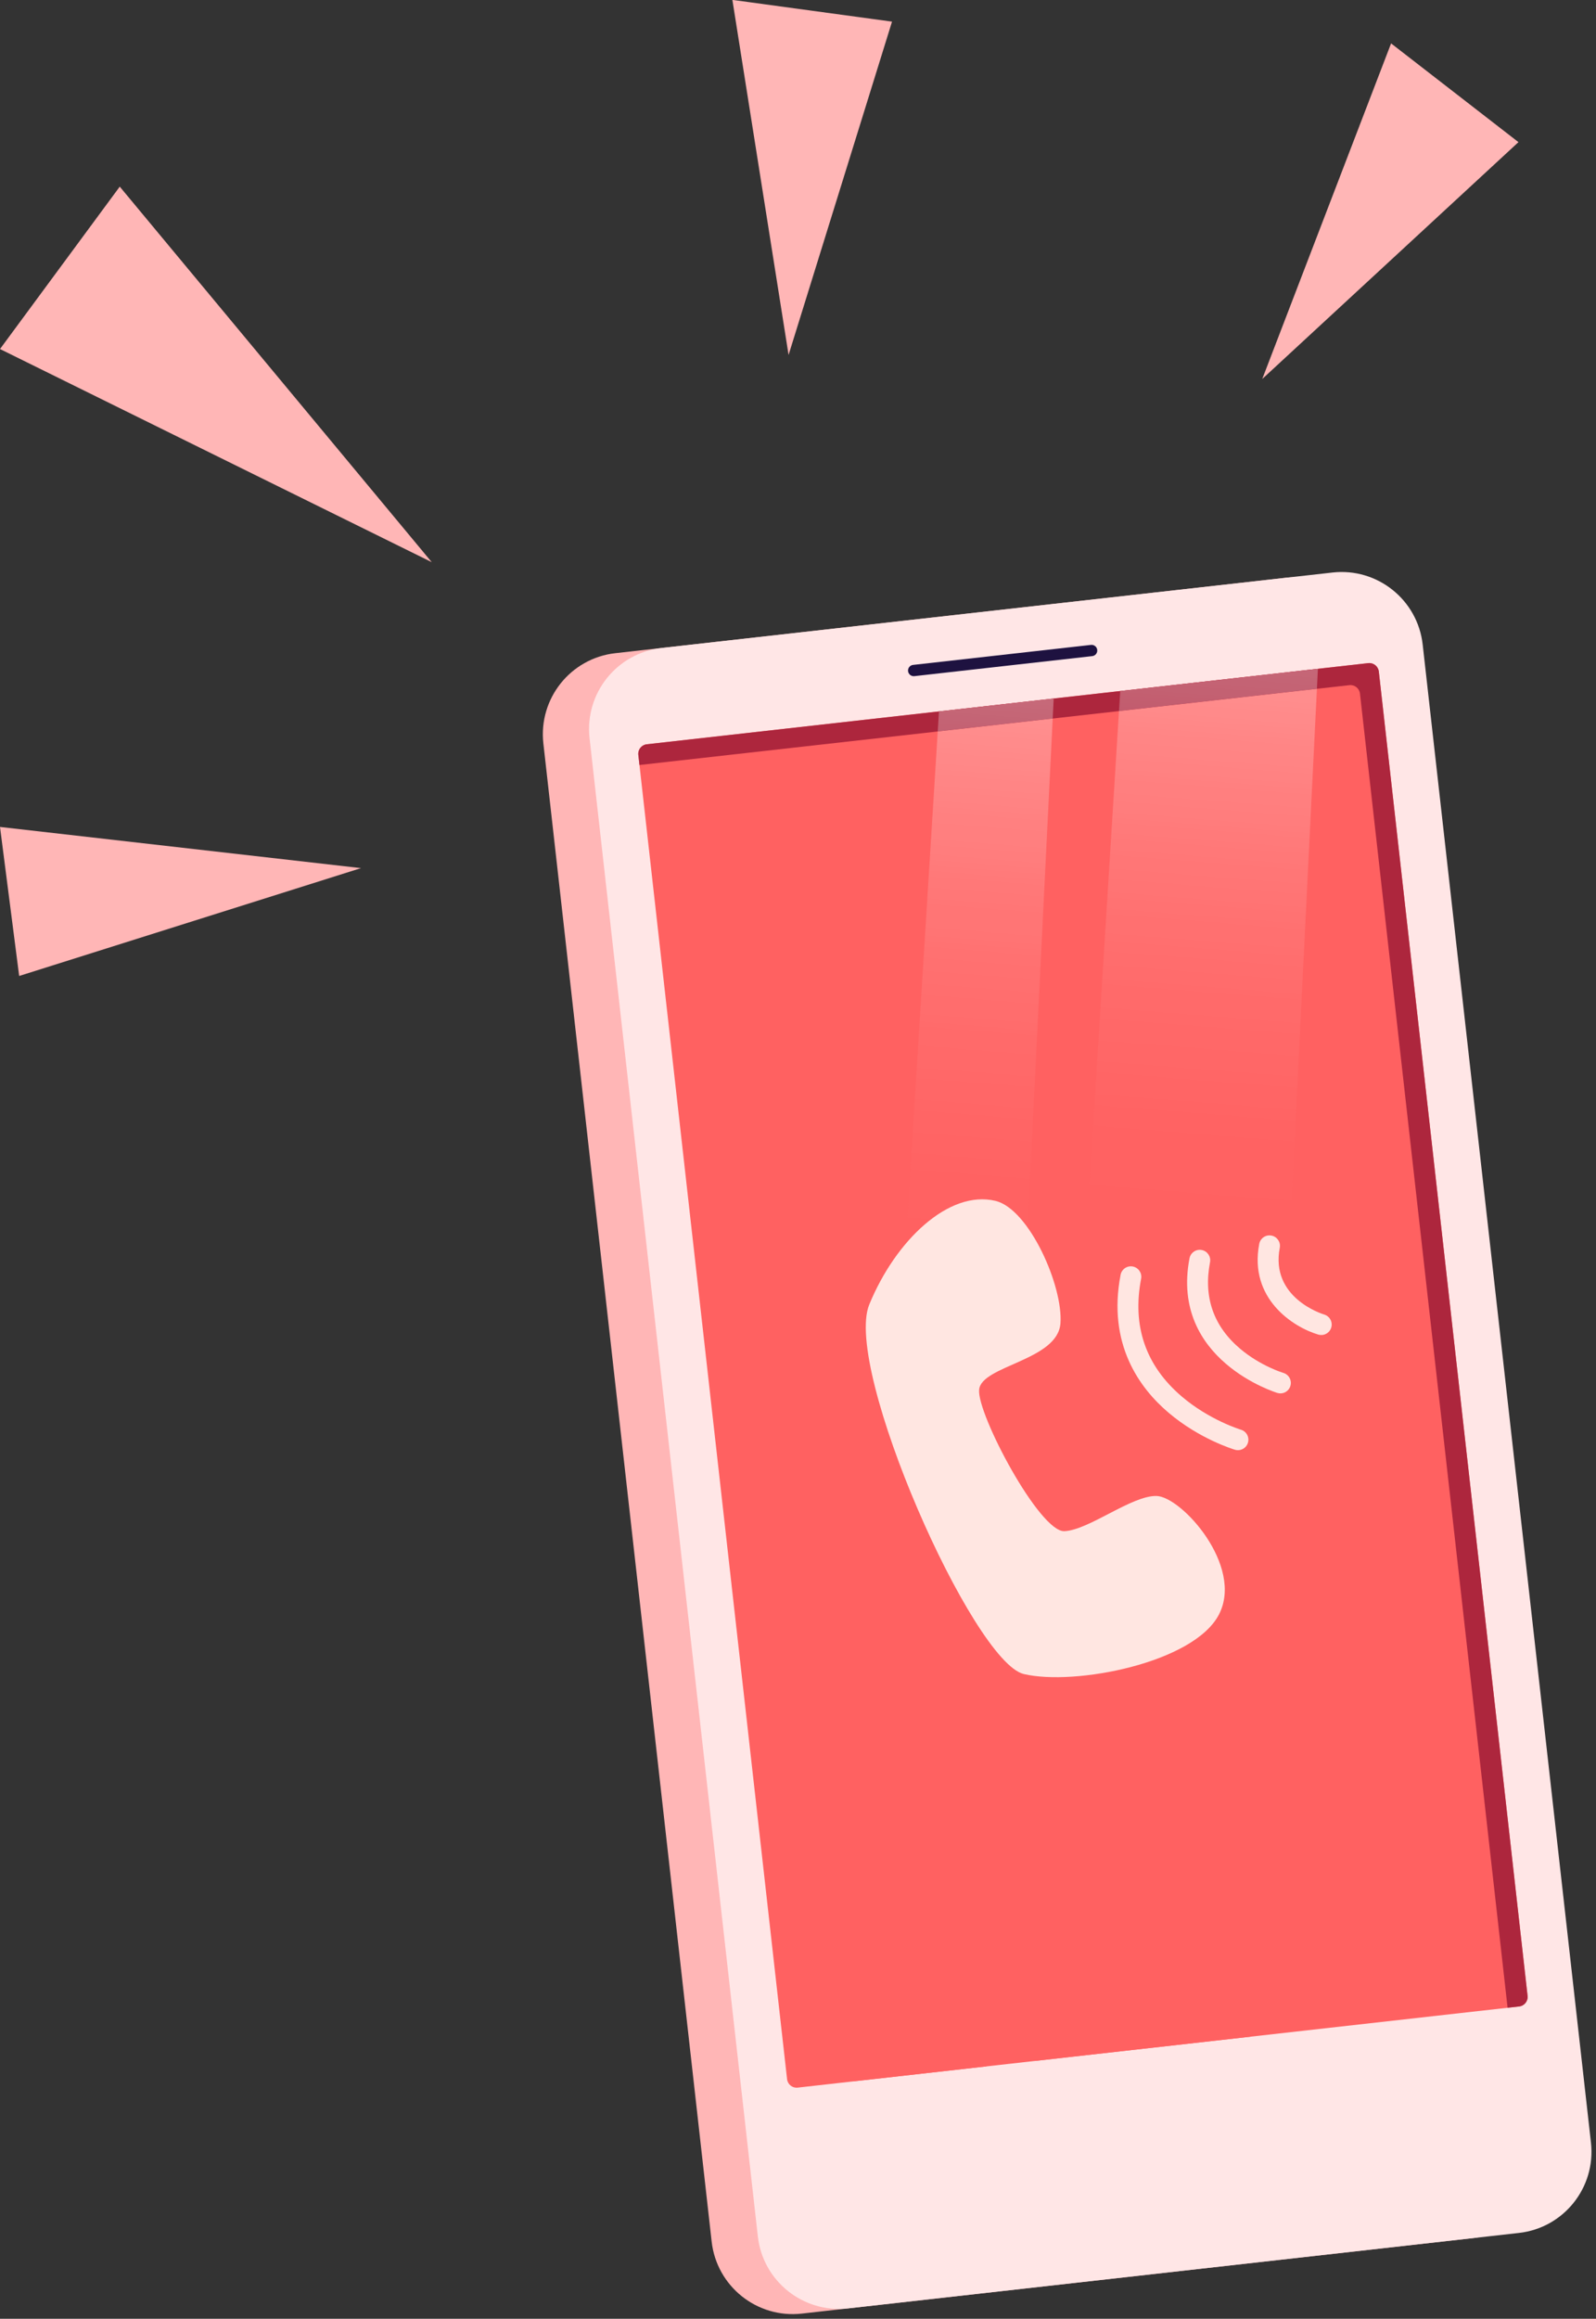 <?xml version="1.0" encoding="UTF-8"?><svg xmlns="http://www.w3.org/2000/svg" xmlns:xlink="http://www.w3.org/1999/xlink" height="870.4" preserveAspectRatio="xMidYMid meet" version="1.0" viewBox="201.1 65.7 599.5 870.4" width="599.5" zoomAndPan="magnify"><rect x="201.1" y="65.7" width="599.5" height="870.4" fill="#333333" stroke="none"/><defs><clipPath id="a"><path d="M 603 316 L 697 316 L 697 838 L 603 838 Z M 603 316"/></clipPath><clipPath id="b"><path d="M 603.238 837.801 L 670.801 830.207 L 603.238 837.801 M 621.895 325.086 L 696.141 316.742 L 621.895 325.086"/></clipPath><clipPath id="c"><path d="M 603.238 837.801 L 670.801 830.207 L 603.238 837.801 M 621.895 325.086 L 696.141 316.742 L 621.895 325.086"/></clipPath><clipPath id="e"><path d="M 589 324 L 696 324 L 696 840 L 589 840 Z M 589 324"/></clipPath><clipPath id="f"><path d="M 589.805 839.309 L 621.422 332.613 L 695.77 324.258 L 670.801 830.207 L 603.238 837.801 L 589.805 839.309"/></clipPath><clipPath id="g"><path d="M 589.805 839.309 L 621.422 332.613 L 695.77 324.258 L 670.801 830.207 L 603.238 837.801 L 589.805 839.309"/></clipPath><clipPath id="i"><path d="M 621 316 L 697 316 L 697 333 L 621 333 Z M 621 316"/></clipPath><clipPath id="j"><path d="M 621.422 332.613 L 621.895 325.086 L 696.141 316.742 L 695.77 324.258 L 621.422 332.613"/></clipPath><clipPath id="k"><path d="M 621.422 332.613 L 621.895 325.086 L 696.141 316.742 L 695.77 324.258 L 621.422 332.613"/></clipPath><clipPath id="m"><path d="M 521 327 L 597 327 L 597 847 L 521 847 Z M 521 327"/></clipPath><clipPath id="n"><path d="M 521.719 846.965 L 571.555 841.359 L 521.719 846.965 M 553.809 332.738 L 596.895 327.895 L 553.809 332.738"/></clipPath><clipPath id="o"><path d="M 521.719 846.965 L 571.555 841.359 L 521.719 846.965 M 553.809 332.738 L 596.895 327.895 L 553.809 332.738"/></clipPath><clipPath id="q"><path d="M 521 335 L 597 335 L 597 847 L 521 847 Z M 521 335"/></clipPath><clipPath id="r"><path d="M 521.719 846.965 L 553.34 340.266 L 596.523 335.41 L 571.555 841.359 L 521.719 846.961"/></clipPath><clipPath id="s"><path d="M 521.719 846.965 L 553.34 340.266 L 596.523 335.41 L 571.555 841.359 L 521.719 846.961"/></clipPath><clipPath id="u"><path d="M 553 327 L 597 327 L 597 341 L 553 341 Z M 553 327"/></clipPath><clipPath id="v"><path d="M 553.34 340.266 L 553.809 332.738 L 596.895 327.898 L 596.523 335.41 L 553.34 340.266"/></clipPath><clipPath id="w"><path d="M 553.34 340.266 L 553.809 332.738 L 596.895 327.898 L 596.523 335.41 L 553.34 340.266"/></clipPath><linearGradient gradientTransform="scale(-415.791 415.791) rotate(85.524 -.957 -.764)" gradientUnits="userSpaceOnUse" id="d" x1=".508" x2="1.775" xlink:actuate="onLoad" xlink:show="other" xlink:type="simple" xmlns:xlink="http://www.w3.org/1999/xlink" y1="0" y2="0"><stop offset="0" stop-color="#ffeded"/><stop offset=".031" stop-color="#ffeded"/><stop offset=".047" stop-color="#ffecec"/><stop offset=".055" stop-color="#ffecec"/><stop offset=".063" stop-color="#ffebeb"/><stop offset=".094" stop-color="#ffebeb"/><stop offset=".109" stop-color="#ffebeb"/><stop offset=".125" stop-color="#ffeaea"/><stop offset=".141" stop-color="#ffeaea"/><stop offset=".156" stop-color="#ffe9e9"/><stop offset=".188" stop-color="#ffe8e8"/><stop offset=".219" stop-color="#ffe8e8"/><stop offset=".234" stop-color="#ffe8e8"/><stop offset=".25" stop-color="#ffe7e7"/><stop offset=".313" stop-color="#ffe7e7"/><stop offset=".375" stop-color="#ffe6e6"/><stop offset=".5" stop-color="#ffe6e6"/><stop offset="1" stop-color="#ffe6e6"/></linearGradient><linearGradient gradientTransform="scale(-415.791 415.791) rotate(85.524 -.957 -.764)" gradientUnits="userSpaceOnUse" id="h" x1=".527" x2="1.781" xlink:actuate="onLoad" xlink:show="other" xlink:type="simple" xmlns:xlink="http://www.w3.org/1999/xlink" y1="0" y2="0"><stop offset="0" stop-color="#ff8d8d"/><stop offset=".004" stop-color="#ff8d8d"/><stop offset=".008" stop-color="#ff8c8c"/><stop offset=".012" stop-color="#ff8b8b"/><stop offset=".016" stop-color="#ff8a8a"/><stop offset=".02" stop-color="#ff8a8a"/><stop offset=".023" stop-color="#ff8989"/><stop offset=".027" stop-color="#f88"/><stop offset=".031" stop-color="#ff8787"/><stop offset=".035" stop-color="#ff8686"/><stop offset=".039" stop-color="#ff8585"/><stop offset=".043" stop-color="#ff8585"/><stop offset=".047" stop-color="#ff8484"/><stop offset=".051" stop-color="#ff8484"/><stop offset=".055" stop-color="#ff8383"/><stop offset=".059" stop-color="#ff8282"/><stop offset=".063" stop-color="#ff8282"/><stop offset=".066" stop-color="#ff8181"/><stop offset=".07" stop-color="#ff8080"/><stop offset=".074" stop-color="#ff7f7f"/><stop offset=".078" stop-color="#ff7f7f"/><stop offset=".086" stop-color="#ff7e7e"/><stop offset=".09" stop-color="#ff7d7d"/><stop offset=".094" stop-color="#ff7d7d"/><stop offset=".098" stop-color="#ff7c7c"/><stop offset=".102" stop-color="#ff7b7b"/><stop offset=".105" stop-color="#ff7a7a"/><stop offset=".109" stop-color="#ff7a7a"/><stop offset=".113" stop-color="#ff7979"/><stop offset=".117" stop-color="#ff7878"/><stop offset=".121" stop-color="#ff7878"/><stop offset=".125" stop-color="#f77"/><stop offset=".129" stop-color="#ff7676"/><stop offset=".133" stop-color="#ff7676"/><stop offset=".141" stop-color="#ff7575"/><stop offset=".148" stop-color="#ff7474"/><stop offset=".152" stop-color="#ff7474"/><stop offset=".156" stop-color="#ff7373"/><stop offset=".16" stop-color="#ff7272"/><stop offset=".164" stop-color="#ff7272"/><stop offset=".168" stop-color="#ff7171"/><stop offset=".172" stop-color="#ff7070"/><stop offset=".18" stop-color="#ff7070"/><stop offset=".188" stop-color="#ff6f6f"/><stop offset=".191" stop-color="#ff6e6e"/><stop offset=".195" stop-color="#ff6e6e"/><stop offset=".199" stop-color="#ff6d6d"/><stop offset=".203" stop-color="#ff6d6d"/><stop offset=".211" stop-color="#ff6c6c"/><stop offset=".215" stop-color="#ff6c6c"/><stop offset=".219" stop-color="#ff6b6b"/><stop offset=".223" stop-color="#ff6a6a"/><stop offset=".227" stop-color="#ff6a6a"/><stop offset=".234" stop-color="#ff6a6a"/><stop offset=".242" stop-color="#ff6969"/><stop offset=".25" stop-color="#ff6868"/><stop offset=".258" stop-color="#ff6868"/><stop offset=".266" stop-color="#ff6767"/><stop offset=".273" stop-color="#ff6767"/><stop offset=".281" stop-color="#f66"/><stop offset=".289" stop-color="#ff6565"/><stop offset=".297" stop-color="#ff6565"/><stop offset=".305" stop-color="#ff6464"/><stop offset=".313" stop-color="#ff6363"/><stop offset=".32" stop-color="#ff6363"/><stop offset=".328" stop-color="#ff6262"/><stop offset=".344" stop-color="#ff6262"/><stop offset=".359" stop-color="#ff6262"/><stop offset=".375" stop-color="#ff6161"/><stop offset=".5" stop-color="#ff6161"/><stop offset="1" stop-color="#ff6161"/></linearGradient><linearGradient gradientTransform="scale(-415.791 415.791) rotate(85.524 -.957 -.764)" gradientUnits="userSpaceOnUse" id="l" x1=".508" x2=".561" xlink:actuate="onLoad" xlink:show="other" xlink:type="simple" xmlns:xlink="http://www.w3.org/1999/xlink" y1="0" y2="0"><stop offset="0" stop-color="#c56777"/><stop offset=".063" stop-color="#c56677"/><stop offset=".125" stop-color="#c56676"/><stop offset=".188" stop-color="#c46575"/><stop offset=".25" stop-color="#c46475"/><stop offset=".313" stop-color="#c46374"/><stop offset=".375" stop-color="#c46374"/><stop offset=".438" stop-color="#c46273"/><stop offset=".5" stop-color="#c36172"/><stop offset=".563" stop-color="#c36172"/><stop offset=".625" stop-color="#c36071"/><stop offset=".688" stop-color="#c35f70"/><stop offset=".75" stop-color="#c35e70"/><stop offset=".813" stop-color="#c25e6f"/><stop offset=".875" stop-color="#c25d6f"/><stop offset=".938" stop-color="#c25c6e"/><stop offset="1" stop-color="#c25b6d"/></linearGradient><linearGradient gradientTransform="scale(-411.138 411.138) rotate(85.524 -.89 -.637)" gradientUnits="userSpaceOnUse" id="p" x1=".496" x2="1.769" xlink:actuate="onLoad" xlink:show="other" xlink:type="simple" xmlns:xlink="http://www.w3.org/1999/xlink" y1="0" y2="0"><stop offset="0" stop-color="#fee"/><stop offset=".031" stop-color="#ffeded"/><stop offset=".047" stop-color="#ffecec"/><stop offset=".063" stop-color="#ffecec"/><stop offset=".094" stop-color="#ffebeb"/><stop offset=".109" stop-color="#ffebeb"/><stop offset=".125" stop-color="#ffeaea"/><stop offset=".156" stop-color="#ffeaea"/><stop offset=".188" stop-color="#ffe9e9"/><stop offset=".219" stop-color="#ffe8e8"/><stop offset=".234" stop-color="#ffe8e8"/><stop offset=".25" stop-color="#ffe7e7"/><stop offset=".313" stop-color="#ffe7e7"/><stop offset=".375" stop-color="#ffe6e6"/><stop offset=".5" stop-color="#ffe6e6"/><stop offset="1" stop-color="#ffe6e6"/></linearGradient><linearGradient gradientTransform="scale(-411.138 411.138) rotate(85.524 -.89 -.637)" gradientUnits="userSpaceOnUse" id="t" x1=".514" x2="1.769" xlink:actuate="onLoad" xlink:show="other" xlink:type="simple" xmlns:xlink="http://www.w3.org/1999/xlink" y1="0" y2="0"><stop offset="0" stop-color="#ff8f8f"/><stop offset=".004" stop-color="#ff8f8f"/><stop offset=".008" stop-color="#ff8e8e"/><stop offset=".012" stop-color="#ff8d8d"/><stop offset=".016" stop-color="#ff8c8c"/><stop offset=".02" stop-color="#ff8b8b"/><stop offset=".023" stop-color="#ff8b8b"/><stop offset=".027" stop-color="#ff8a8a"/><stop offset=".031" stop-color="#ff8989"/><stop offset=".035" stop-color="#f88"/><stop offset=".039" stop-color="#f88"/><stop offset=".043" stop-color="#ff8787"/><stop offset=".047" stop-color="#ff8686"/><stop offset=".051" stop-color="#ff8585"/><stop offset=".055" stop-color="#ff8585"/><stop offset=".059" stop-color="#ff8484"/><stop offset=".063" stop-color="#ff8383"/><stop offset=".066" stop-color="#ff8383"/><stop offset=".07" stop-color="#ff8282"/><stop offset=".074" stop-color="#ff8181"/><stop offset=".078" stop-color="#ff8080"/><stop offset=".082" stop-color="#ff8080"/><stop offset=".086" stop-color="#ff7f7f"/><stop offset=".094" stop-color="#ff7f7f"/><stop offset=".098" stop-color="#ff7e7e"/><stop offset=".102" stop-color="#ff7d7d"/><stop offset=".105" stop-color="#ff7d7d"/><stop offset=".109" stop-color="#ff7c7c"/><stop offset=".113" stop-color="#ff7b7b"/><stop offset=".117" stop-color="#ff7a7a"/><stop offset=".121" stop-color="#ff7979"/><stop offset=".125" stop-color="#ff7878"/><stop offset=".129" stop-color="#ff7878"/><stop offset=".133" stop-color="#f77"/><stop offset=".137" stop-color="#f77"/><stop offset=".141" stop-color="#ff7676"/><stop offset=".145" stop-color="#ff7575"/><stop offset=".148" stop-color="#ff7575"/><stop offset=".156" stop-color="#ff7575"/><stop offset=".164" stop-color="#ff7474"/><stop offset=".168" stop-color="#ff7373"/><stop offset=".172" stop-color="#ff7272"/><stop offset=".176" stop-color="#ff7171"/><stop offset=".18" stop-color="#ff7171"/><stop offset=".184" stop-color="#ff7070"/><stop offset=".188" stop-color="#ff7070"/><stop offset=".195" stop-color="#ff6f6f"/><stop offset=".199" stop-color="#ff6f6f"/><stop offset=".203" stop-color="#ff6e6e"/><stop offset=".207" stop-color="#ff6e6e"/><stop offset=".211" stop-color="#ff6d6d"/><stop offset=".219" stop-color="#ff6d6d"/><stop offset=".227" stop-color="#ff6c6c"/><stop offset=".23" stop-color="#ff6b6b"/><stop offset=".234" stop-color="#ff6a6a"/><stop offset=".242" stop-color="#ff6a6a"/><stop offset=".25" stop-color="#ff6969"/><stop offset=".258" stop-color="#ff6969"/><stop offset=".266" stop-color="#ff6868"/><stop offset=".273" stop-color="#ff6767"/><stop offset=".281" stop-color="#ff6767"/><stop offset=".289" stop-color="#f66"/><stop offset=".297" stop-color="#ff6565"/><stop offset=".305" stop-color="#ff6565"/><stop offset=".313" stop-color="#ff6464"/><stop offset=".32" stop-color="#ff6464"/><stop offset=".328" stop-color="#ff6363"/><stop offset=".344" stop-color="#ff6262"/><stop offset=".359" stop-color="#ff6262"/><stop offset=".367" stop-color="#ff6262"/><stop offset=".375" stop-color="#ff6161"/><stop offset=".5" stop-color="#ff6161"/><stop offset="1" stop-color="#ff6161"/></linearGradient><linearGradient gradientTransform="scale(-411.138 411.138) rotate(85.524 -.89 -.637)" gradientUnits="userSpaceOnUse" id="x" x1=".496" x2=".534" xlink:actuate="onLoad" xlink:show="other" xlink:type="simple" xmlns:xlink="http://www.w3.org/1999/xlink" y1="0" y2="0"><stop offset="0" stop-color="#c76979"/><stop offset=".125" stop-color="#c66979"/><stop offset=".25" stop-color="#c66878"/><stop offset=".313" stop-color="#c56777"/><stop offset=".375" stop-color="#c56777"/><stop offset=".438" stop-color="#c56676"/><stop offset=".5" stop-color="#c56676"/><stop offset=".563" stop-color="#c46575"/><stop offset=".625" stop-color="#c46475"/><stop offset=".688" stop-color="#c46475"/><stop offset=".75" stop-color="#c46374"/><stop offset=".875" stop-color="#c46273"/><stop offset="1" stop-color="#c36273"/></linearGradient></defs><g><g id="change1_1"><path d="M 502.289 934.145 L 754.324 905.816 C 771.145 903.926 783.246 888.758 781.355 871.938 L 718.148 309.586 C 716.258 292.766 701.09 280.664 684.27 282.555 L 432.234 310.883 C 415.414 312.773 403.312 327.941 405.203 344.762 L 468.414 907.113 C 470.305 923.934 485.473 936.035 502.289 934.145" fill="#ffb6b6"/></g><g id="change2_1"><path d="M 519.641 932.195 L 771.676 903.867 C 788.492 901.977 800.598 886.809 798.707 869.988 L 735.496 307.637 C 733.605 290.816 718.438 278.715 701.617 280.605 L 449.586 308.934 C 432.766 310.824 420.664 325.992 422.555 342.812 L 485.762 905.164 C 487.652 921.984 502.82 934.086 519.641 932.195" fill="#ffe6e6"/></g><g id="change3_1"><path d="M 444.039 345.078 L 715.051 314.617 C 717.02 314.395 718.801 315.816 719.023 317.785 L 774.898 814.891 C 775.117 816.859 773.695 818.641 771.727 818.859 L 500.719 849.324 C 498.746 849.547 496.969 848.121 496.746 846.156 L 440.871 349.051 C 440.648 347.078 442.07 345.301 444.039 345.078" fill="#ff6161"/></g><g id="change4_1"><path d="M 711.941 326.055 C 711.723 324.086 709.941 322.664 707.973 322.887 L 441.301 352.859 L 440.871 349.051 C 440.648 347.078 442.07 345.301 444.039 345.078 L 715.051 314.617 C 717.02 314.395 718.801 315.816 719.023 317.785 L 774.898 814.891 C 775.117 816.859 773.695 818.641 771.727 818.859 L 767.391 819.352 L 711.941 326.055" fill="#ad263d"/></g><g id="change5_1"><path d="M 544.07 315.285 L 610.902 307.773 C 612.062 307.641 613.117 308.484 613.246 309.645 C 613.379 310.805 612.535 311.859 611.375 311.988 L 544.543 319.504 C 543.383 319.633 542.328 318.789 542.195 317.629 C 542.066 316.469 542.91 315.414 544.07 315.285" fill="#1e1240"/></g><g clip-path="url(#a)"><g clip-path="url(#b)"><g clip-path="url(#c)"><path d="M 603.805 309.516 L 736.676 319.914 L 695.574 845.027 L 562.703 834.629 Z M 603.805 309.516" fill="url(#d)"/></g></g></g><g clip-path="url(#e)"><g clip-path="url(#f)"><g clip-path="url(#g)"><path d="M 590.449 316.012 L 735.836 327.395 L 695.125 847.555 L 549.734 836.172 Z M 590.449 316.012" fill="url(#h)"/></g></g></g><g clip-path="url(#i)"><g clip-path="url(#j)"><g clip-path="url(#k)"><path d="M 621.879 310.93 L 697.375 316.84 L 695.684 338.426 L 620.188 332.516 Z M 621.879 310.93" fill="url(#l)"/></g></g></g><g clip-path="url(#m)"><g clip-path="url(#n)"><g clip-path="url(#o)"><path d="M 522.18 322.047 L 637.273 331.059 L 596.438 852.812 L 481.34 843.801 Z M 522.18 322.047" fill="url(#p)"/></g></g></g><g clip-path="url(#q)"><g clip-path="url(#r)"><g clip-path="url(#s)"><path d="M 522.176 329.594 L 636.32 338.527 L 596.066 852.781 L 481.926 843.848 Z M 522.176 329.594" fill="url(#t)"/></g></g></g><g clip-path="url(#u)"><g clip-path="url(#v)"><g clip-path="url(#w)"><path d="M 553.602 324.508 L 597.855 327.973 L 596.629 343.656 L 552.375 340.191 Z M 553.602 324.508" fill="url(#x)"/></g></g></g><g id="change6_1"><path d="M 575.012 516.461 C 557.512 512.266 537.5 531.301 527.617 555.391 C 517.738 579.48 566.562 689.586 585.676 694.082 C 604.785 698.578 649.566 689.953 658.98 671.711 C 668.395 653.473 644.852 627.41 635.477 627.238 C 626.098 627.07 610.266 639.977 600.941 640.453 C 591.621 640.93 568.047 596.461 568.883 587.352 C 569.715 578.238 598.367 576.445 599.43 562.473 C 600.488 548.496 587.676 519.496 575.012 516.461" fill="#ffe6e1"/></g><g id="change6_2"><path d="M 697.73 566.809 C 697.258 566.852 696.77 566.805 696.285 566.66 C 686.887 563.891 670.148 553.203 674.105 532.605 C 674.516 530.48 676.57 529.082 678.699 529.496 C 680.828 529.902 682.223 531.961 681.812 534.09 C 678.219 552.793 697.688 558.887 698.52 559.141 C 700.59 559.762 701.77 561.945 701.152 564.02 C 700.68 565.609 699.285 566.676 697.73 566.809" fill="#ffe6e1"/></g><g id="change6_3"><path d="M 682.387 588.719 C 681.914 588.758 681.426 588.715 680.941 588.57 C 680.535 588.449 640.574 576.199 647.91 538.023 C 648.32 535.895 650.379 534.496 652.504 534.91 C 654.633 535.316 656.027 537.375 655.617 539.504 C 653.105 552.574 656.906 563.492 666.91 571.961 C 674.605 578.473 683.078 581.02 683.16 581.043 C 685.238 581.656 686.43 583.84 685.816 585.918 C 685.344 587.512 683.949 588.586 682.387 588.719" fill="#ffe6e1"/></g><g id="change6_4"><path d="M 666.441 610.035 C 665.973 610.074 665.48 610.031 665 609.887 C 664.465 609.73 651.773 605.914 640.098 596.031 C 629.102 586.727 617.035 570.184 622.023 544.219 C 622.434 542.094 624.488 540.695 626.617 541.105 C 628.746 541.516 630.141 543.57 629.73 545.699 C 626.316 563.469 631.445 578.332 644.98 589.883 C 655.391 598.77 667.105 602.328 667.227 602.363 C 669.301 602.98 670.484 605.164 669.867 607.238 C 669.395 608.832 668.004 609.902 666.441 610.035" fill="#ffe6e1"/></g><g id="change1_2"><path d="M 675.234 207.957 L 723.629 81.992 L 771.473 119.055 Z M 675.234 207.957" fill="#ffb6b6"/></g><g id="change1_3"><path d="M 497.309 198.941 L 476.203 65.66 L 536.168 73.82 Z M 497.309 198.941" fill="#ffb6b6"/></g><g id="change1_4"><path d="M 363.273 276.719 L 201.102 196.715 L 246.082 135.758 Z M 363.273 276.719" fill="#ffb6b6"/></g><g id="change1_5"><path d="M 336.695 391.562 L 208.301 432.047 L 201.102 376.105 Z M 336.695 391.562" fill="#ffb6b6"/></g></g></svg>